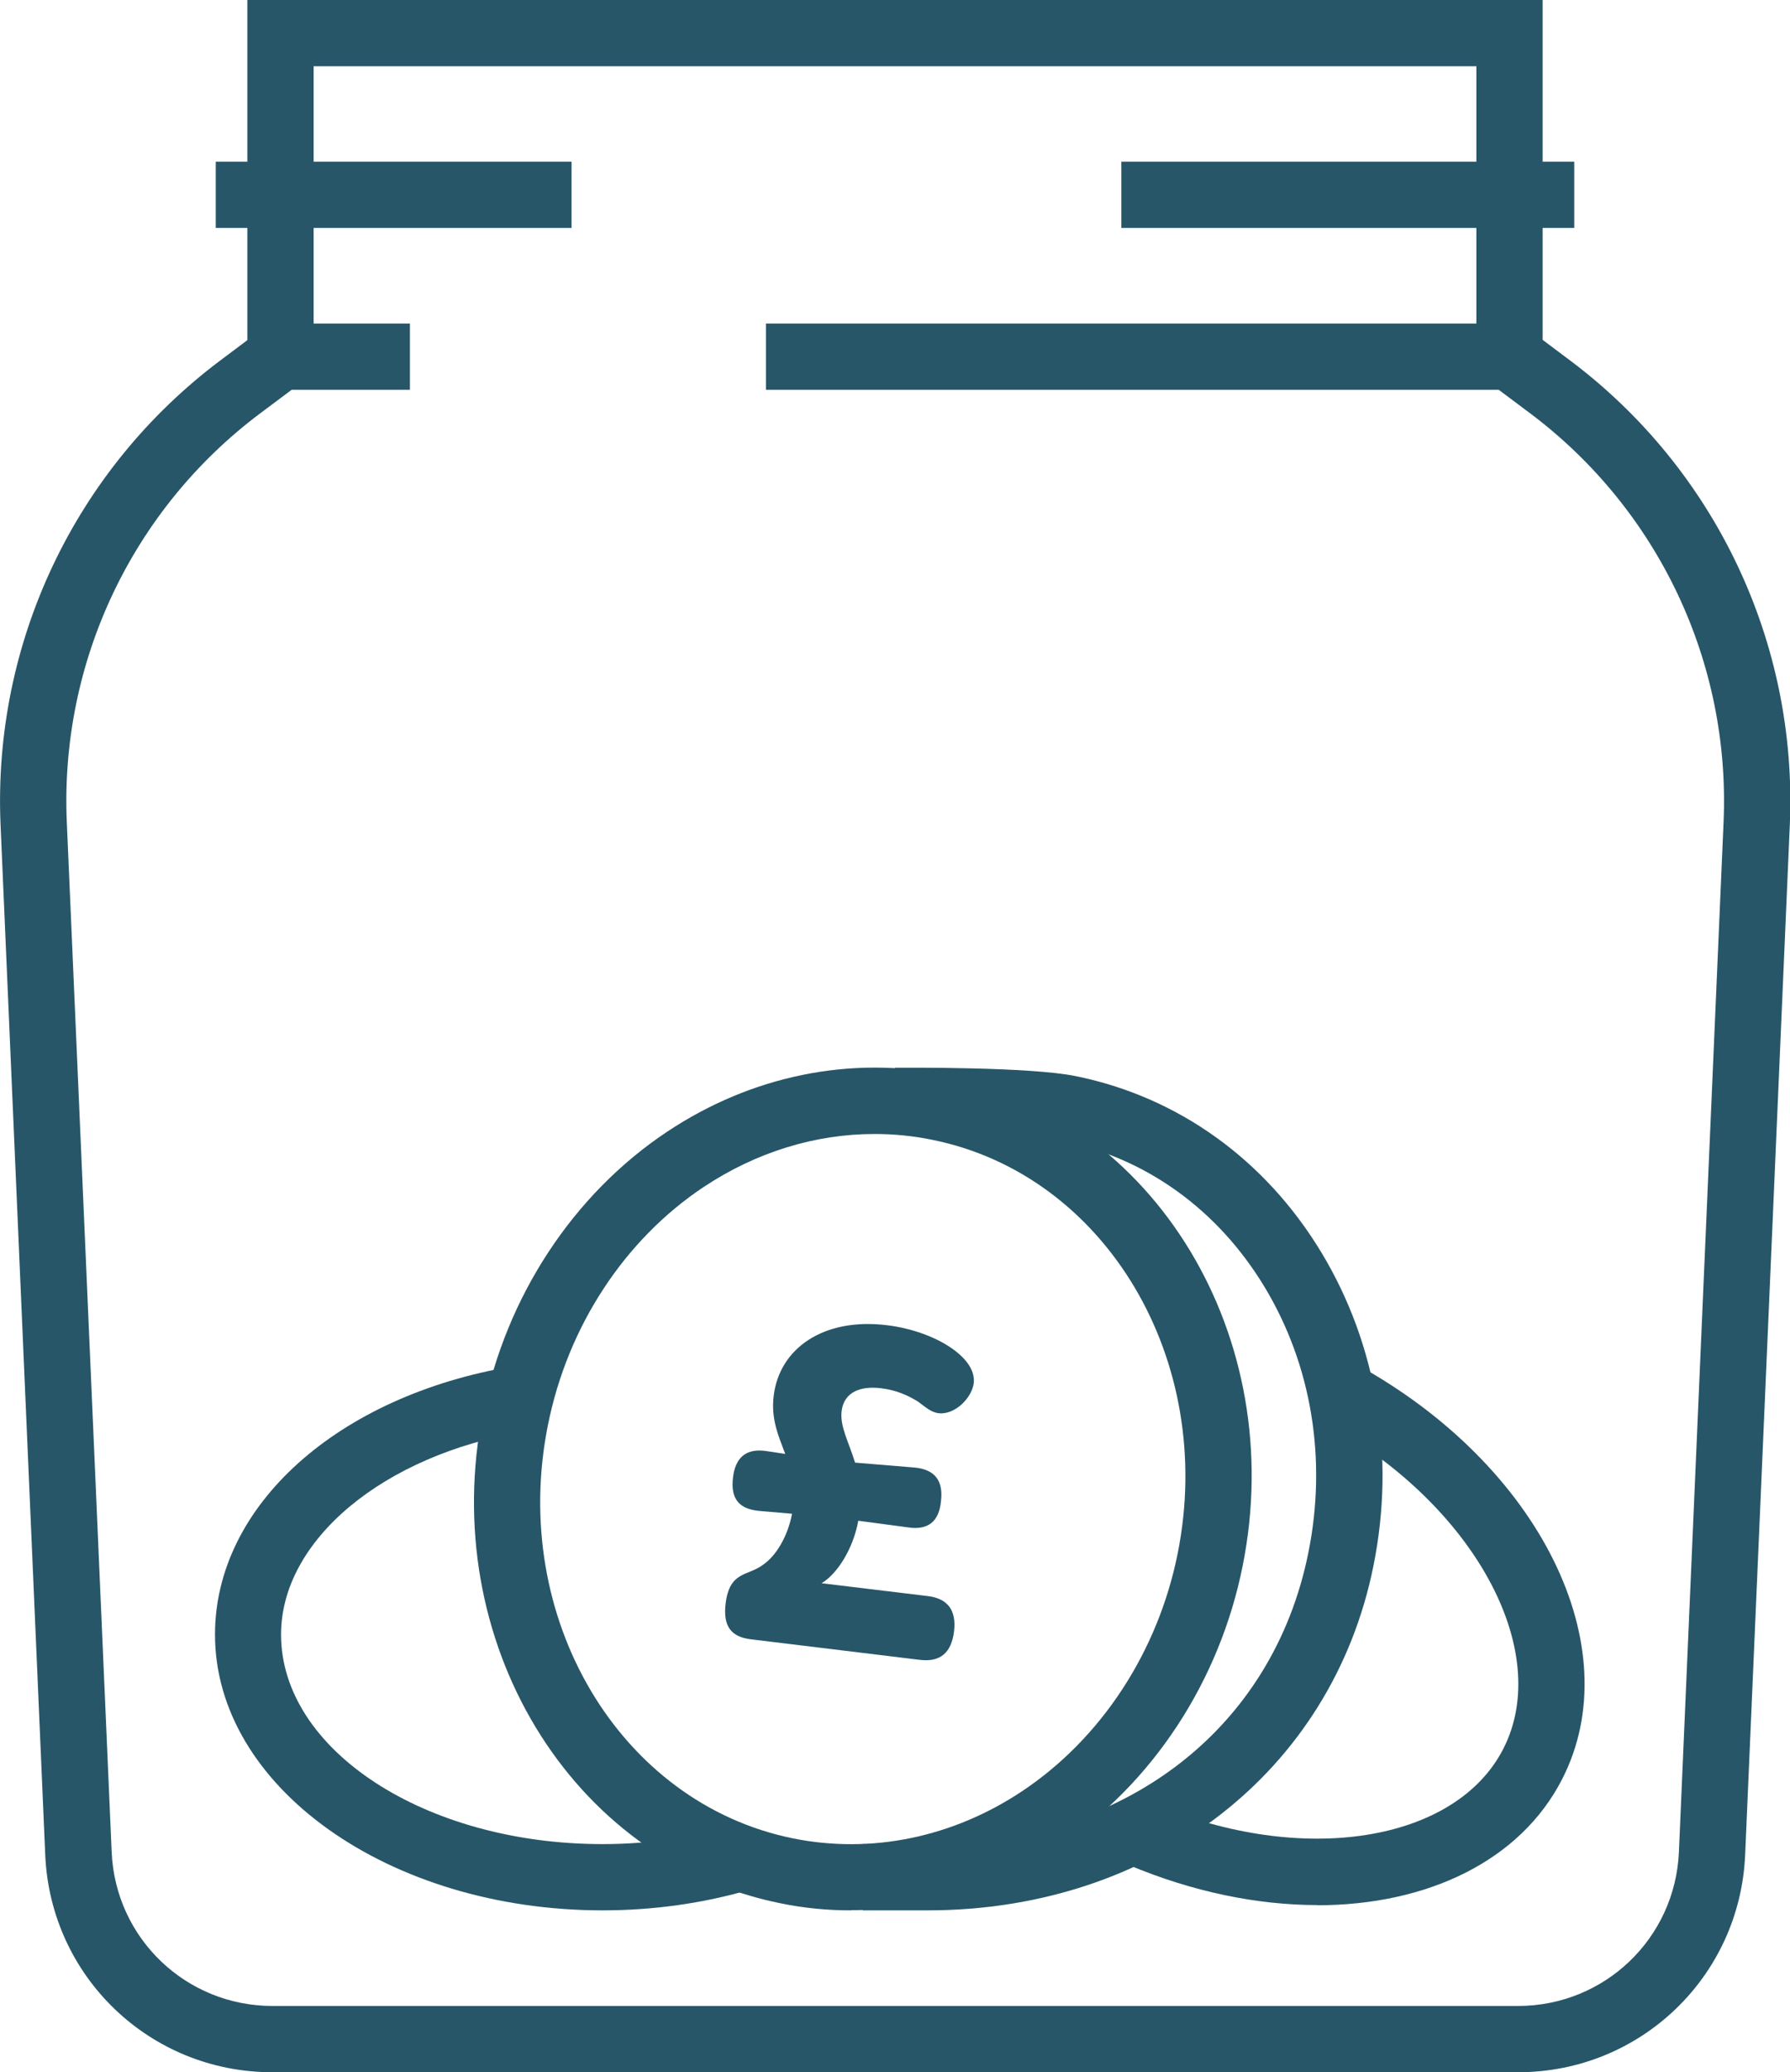 <?xml version="1.0" encoding="UTF-8"?>
<svg id="Layer_2" data-name="Layer 2" xmlns="http://www.w3.org/2000/svg" viewBox="0 0 94.58 109.46">
  <defs>
    <style>
      .cls-1 {
        fill: #275668;
        stroke-width: 0px;
      }
    </style>
  </defs>
  <g id="Layer_1-2" data-name="Layer 1">
    <g>
      <g id="savings_coins" data-name="savings coins">
        <g>
          <path class="cls-1" d="m80.2,109.46H14.38c-6.45,0-11.71-5.04-11.99-11.48L.03,43.58c-.42-9.6,3.92-18.77,11.61-24.54l2.6-1.95h7.42v3.5h-6.25l-1.67,1.25c-6.76,5.07-10.58,13.14-10.21,21.59l2.37,54.4c.2,4.56,3.93,8.13,8.5,8.13h65.81c4.57,0,8.3-3.57,8.5-8.13l2.36-54.4c.37-8.45-3.45-16.51-10.21-21.59l-1.67-1.25h-38.72v-3.5h39.89l2.6,1.95c7.69,5.77,12.03,14.94,11.61,24.54l-2.36,54.4c-.28,6.44-5.55,11.48-11.99,11.48Z"/>
          <polygon class="cls-1" points="81.51 18.84 78.01 18.84 78.01 3.5 16.57 3.5 16.57 18.84 13.07 18.84 13.07 0 81.51 0 81.51 18.84"/>
          <rect class="cls-1" x="11.4" y="8.54" width="18.8" height="3.5"/>
          <rect class="cls-1" x="59.25" y="8.54" width="23.93" height="3.5"/>
        </g>
        <g>
          <g>
            <path class="cls-1" d="m44.97,100.91c-1.26,0-2.52-.12-3.76-.38-11.07-2.24-18.11-13.88-15.69-25.94,1.22-6.11,4.77-11.51,9.73-14.81,4.45-2.96,9.68-4.03,14.72-3.01,11.07,2.24,18.11,13.88,15.69,25.94-1.22,6.11-4.77,11.51-9.73,14.81-3.35,2.23-7.14,3.38-10.96,3.38Zm1.24-41.01c-3.14,0-6.26.96-9.03,2.8-4.19,2.79-7.19,7.37-8.23,12.58-2.04,10.17,3.78,19.97,12.96,21.83,4.13.83,8.42-.05,12.09-2.49,4.19-2.79,7.19-7.37,8.23-12.58h0c2.03-10.17-3.78-19.97-12.96-21.83-1.01-.21-2.04-.31-3.06-.31Z"/>
            <path class="cls-1" d="m49,100.91h-3.42v-3.5h3.42c10.35,0,18.25-6.04,20.13-15.39,1-4.94.17-9.93-2.32-14.05-2.46-4.07-6.26-6.81-10.69-7.7-1.74-.35-6.95-.39-8.81-.37l-.03-3.5c.72,0,7.12-.05,9.54.44,5.41,1.09,10.03,4.4,13,9.32,2.94,4.87,3.92,10.75,2.75,16.55-2.19,10.89-11.66,18.2-23.56,18.2Z"/>
          </g>
          <path class="cls-1" d="m31.84,100.91c-11.29,0-20.48-6.53-20.48-14.57,0-6.8,6.48-12.62,15.76-14.17l.57,3.45c-7.44,1.24-12.84,5.74-12.84,10.72,0,6.1,7.62,11.07,16.98,11.07,2.37,0,4.67-.32,6.84-.96l.98,3.36c-2.5.73-5.13,1.1-7.82,1.1Z"/>
          <path class="cls-1" d="m69.6,100.63c-3.15,0-6.57-.69-9.97-2.12l1.36-3.22c7.81,3.3,15.91,2.03,18.44-2.91,2.66-5.2-1.57-12.93-9.44-17.24l1.68-3.07c9.67,5.3,14.45,14.92,10.87,21.91-2.21,4.32-7.13,6.66-12.95,6.66Z"/>
        </g>
      </g>
      <path class="cls-1" d="m50.41,86.17c-.14,1.14-.73,1.63-1.79,1.51l-8.96-1.09c-1.05-.13-1.46-.71-1.32-1.88.21-1.73,1.15-1.44,1.97-2.05.71-.48,1.32-1.53,1.54-2.7l-1.73-.15c-.97-.09-1.54-.54-1.39-1.77.13-1.08.72-1.55,1.77-1.39l.99.15c-.36-.96-.76-1.84-.61-3.07.3-2.49,2.61-4.14,5.98-3.73,1.41.17,2.74.69,3.58,1.33.79.6,1.07,1.2,1.01,1.73-.09.76-.98,1.69-1.86,1.59-.38-.05-.65-.29-1.08-.61-.53-.33-1.14-.61-1.96-.71-1.05-.13-1.95.18-2.08,1.2-.1.82.37,1.62.71,2.73l3.15.26c1.06.1,1.52.69,1.39,1.77-.1,1.09-.69,1.55-1.74,1.39l-2.63-.35c-.27,1.48-1.11,2.81-1.94,3.3l5.62.68c1.05.13,1.51.75,1.38,1.86Z"/>
    </g>
  </g>
</svg>